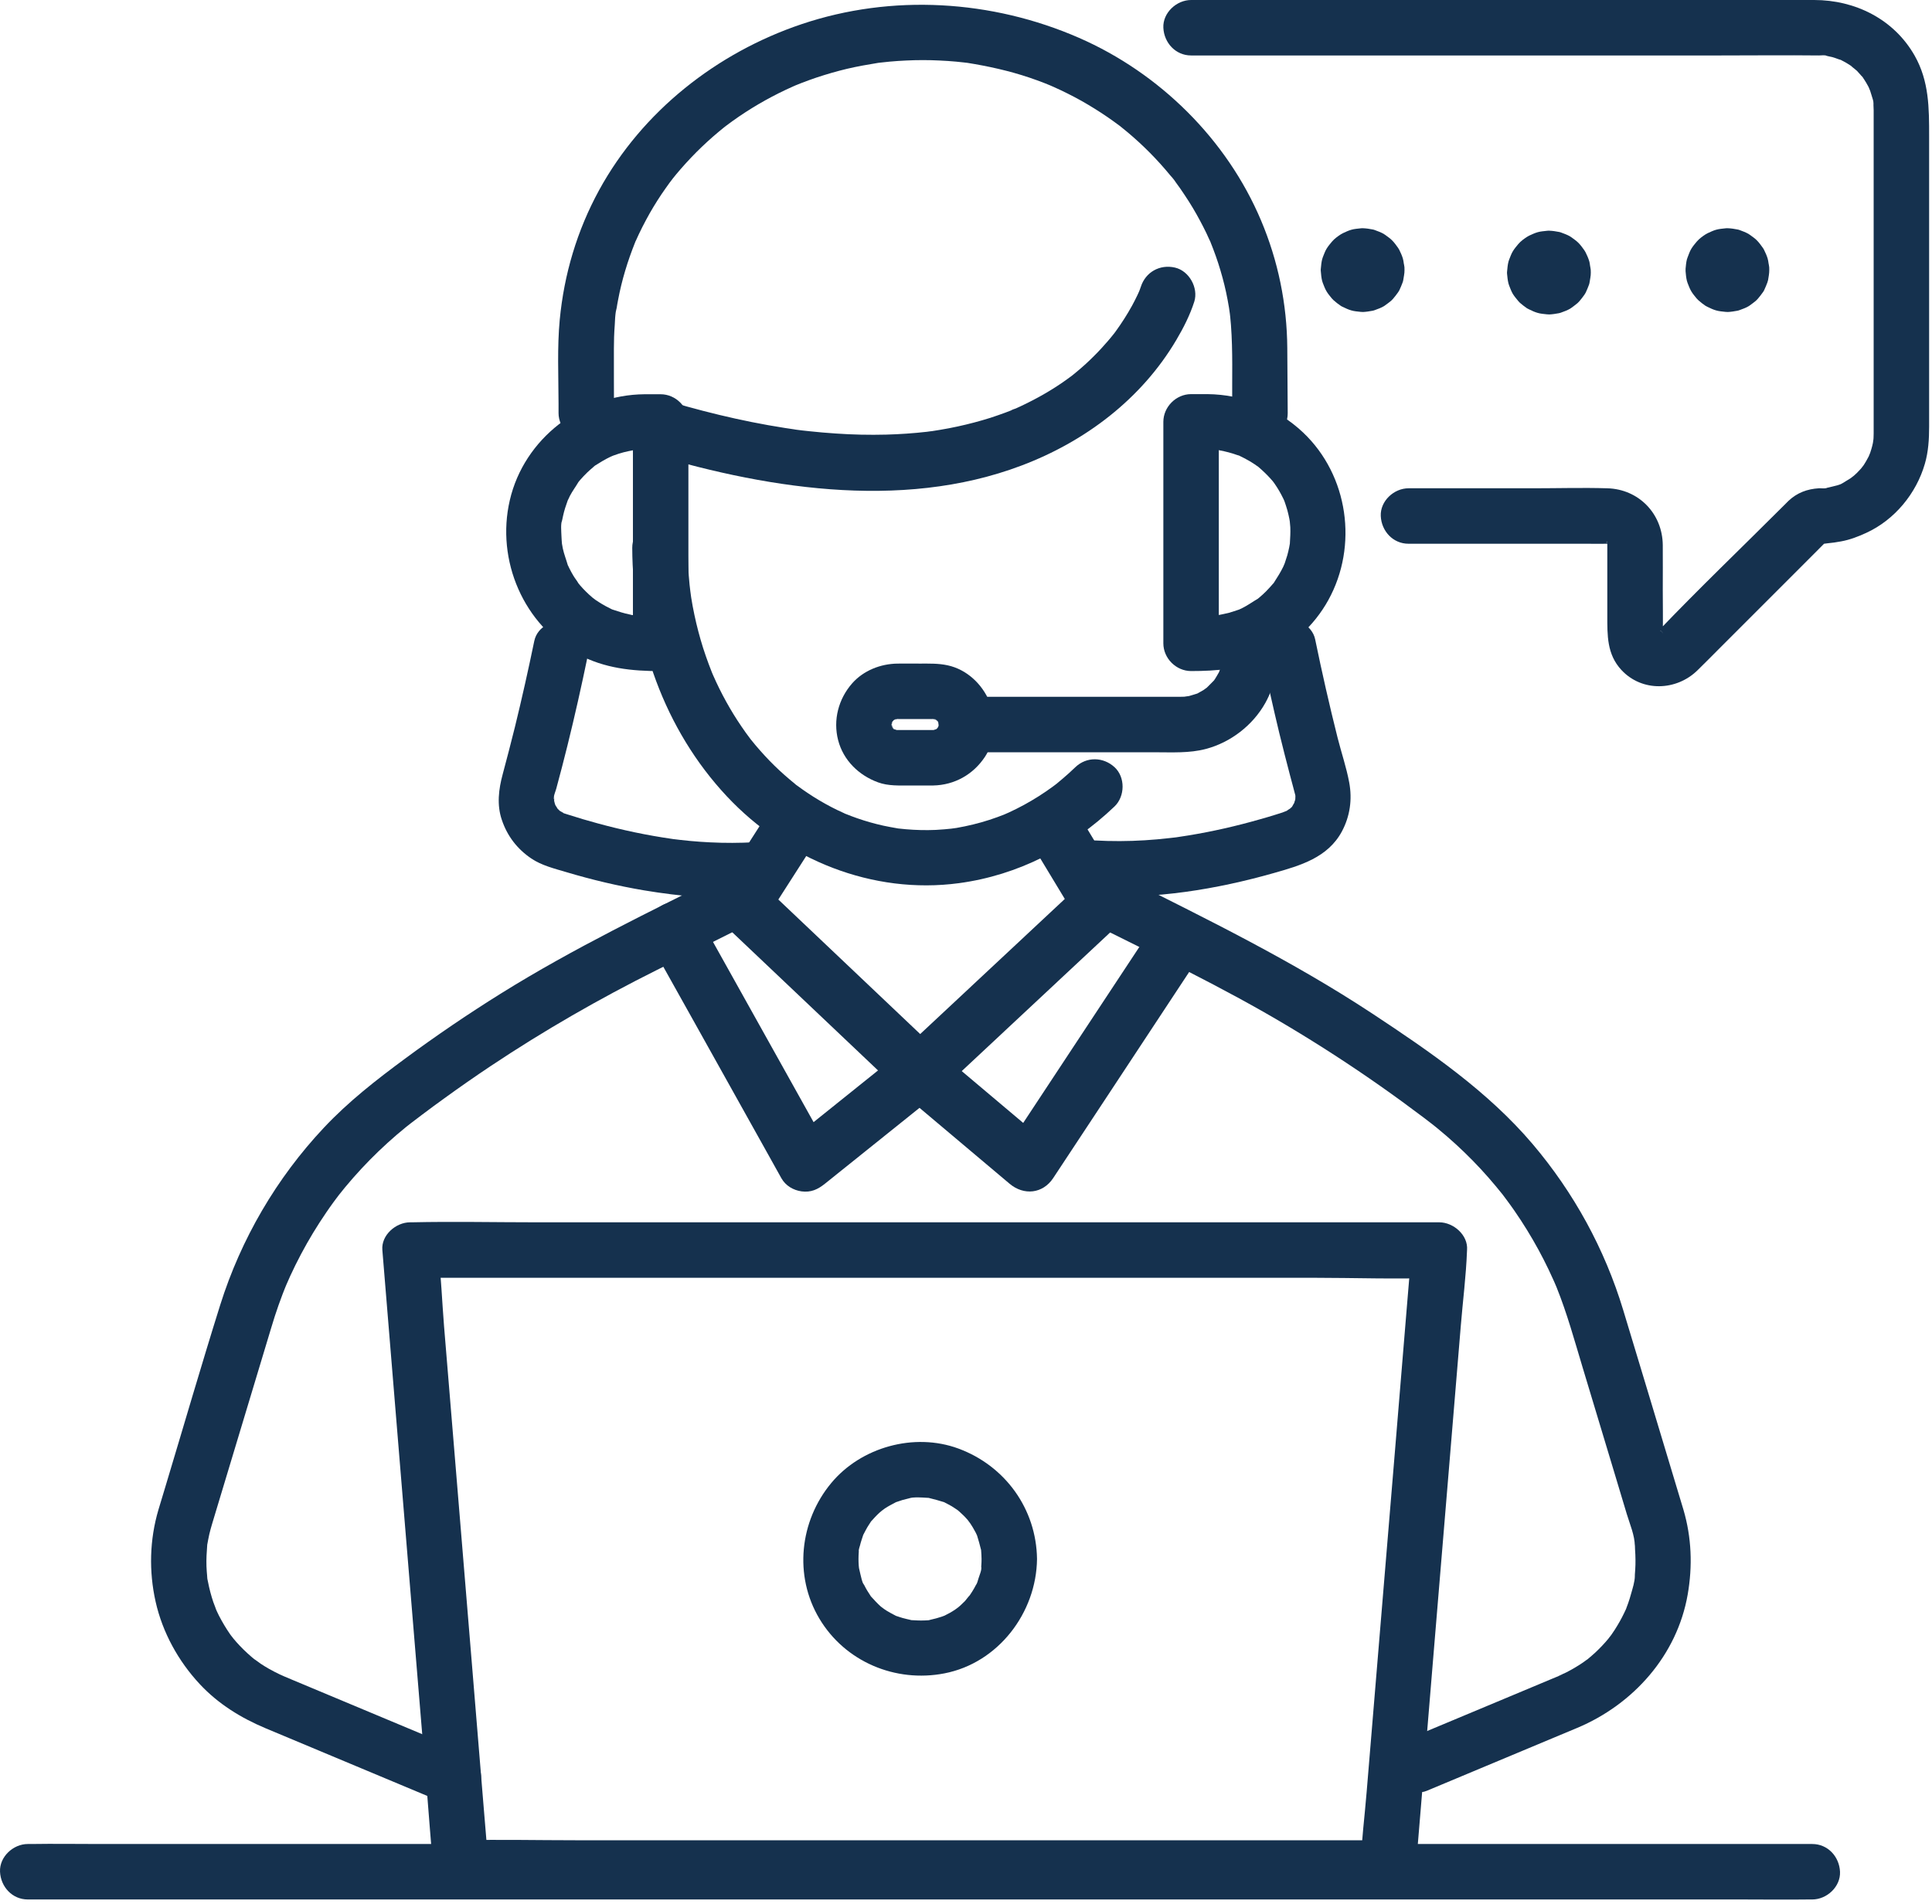 <?xml version="1.0" encoding="UTF-8"?>
<svg xmlns="http://www.w3.org/2000/svg" width="418" height="412" viewBox="0 0 418 412" fill="none">
  <path d="M166.485 194C166.485 189.227 161.445 186.827 157.445 188.827C140.859 197.12 124.125 205.147 108.352 214.987C101.272 219.4 94.352 224.107 87.632 229.067C81.419 233.653 75.365 238.373 70.072 244.013C59.819 254.92 52.139 268.08 47.645 282.36C43.539 295.44 39.725 308.613 35.765 321.746C35.272 323.4 34.765 325.04 34.272 326.693C32.365 333.16 32.192 340.013 33.672 346.587C35.165 353.227 38.592 359.44 43.218 364.4C47.218 368.693 52.112 371.707 57.472 373.96C70.085 379.253 82.712 384.52 95.325 389.8C95.725 389.973 96.125 390.133 96.525 390.307C99.419 391.52 103.245 389 103.899 386.107C104.699 382.6 102.819 380.027 99.712 378.733C87.579 373.653 75.445 368.573 63.325 363.507C62.499 363.16 61.672 362.813 60.859 362.467C60.712 362.413 60.579 362.36 60.445 362.293C60.272 362.227 60.059 362.147 60.912 362.493C62.179 363.013 60.712 362.4 60.538 362.307C59.752 361.933 58.978 361.533 58.218 361.107C57.618 360.76 57.019 360.4 56.432 360.013C56.112 359.8 54.245 358.387 55.392 359.32C54.152 358.32 52.965 357.253 51.859 356.08C51.392 355.586 50.939 355.08 50.512 354.56C50.325 354.347 49.445 353.12 50.325 354.36C50.152 354.107 49.965 353.867 49.792 353.627C48.899 352.333 48.085 350.973 47.365 349.573C47.072 348.973 46.779 348.36 46.512 347.733C47.152 349.227 46.258 346.96 46.152 346.653C45.672 345.227 45.285 343.76 45.005 342.293C44.925 341.867 44.779 341.373 44.779 340.946C44.779 341.12 44.925 342.32 44.832 341.187C44.765 340.427 44.699 339.68 44.672 338.92C44.618 337.373 44.712 335.853 44.832 334.307C44.965 332.747 44.565 335.6 44.872 334.053C44.938 333.747 44.979 333.44 45.045 333.133C45.192 332.347 45.365 331.586 45.579 330.813C45.672 330.44 45.792 330.08 45.899 329.707C46.099 329.027 46.312 328.347 46.512 327.667C50.565 314.24 54.605 300.8 58.659 287.373C58.925 286.507 59.179 285.64 59.459 284.787C59.979 283.187 60.538 281.6 61.139 280.027C61.459 279.2 61.779 278.387 62.125 277.573C61.685 278.6 62.059 277.746 62.152 277.546C62.365 277.066 62.579 276.573 62.792 276.093C64.259 272.907 65.912 269.787 67.725 266.787C68.645 265.28 69.592 263.8 70.579 262.36C71.072 261.627 71.579 260.92 72.099 260.2C72.312 259.92 72.512 259.64 72.725 259.36C72.925 259.08 73.712 258.08 73.059 258.893C77.405 253.347 82.379 248.293 87.859 243.853C88.205 243.573 88.565 243.307 88.912 243.027C89.845 242.267 87.192 244.333 88.805 243.107C89.618 242.48 90.432 241.867 91.245 241.253C92.872 240.027 94.512 238.813 96.165 237.627C99.459 235.24 102.805 232.907 106.205 230.64C117.685 222.987 129.658 216.107 142.018 209.933C148.552 206.653 155.099 203.387 161.645 200.107C162.272 199.8 162.885 199.493 163.512 199.187C160.499 197.453 157.485 195.733 154.485 194C154.485 197.147 157.245 200.147 160.485 200C163.725 199.853 166.485 197.36 166.485 194Z" fill="#15314E"></path>
  <path d="M244.019 194C241.005 195.734 238.005 197.454 234.992 199.187C249.752 206.56 264.699 213.667 278.872 222.161C285.605 226.187 292.179 230.454 298.605 234.961C301.779 237.187 304.899 239.467 307.992 241.8C308.725 242.36 309.459 242.907 310.179 243.48C308.285 241.96 310.685 243.894 311.045 244.187C312.419 245.307 313.752 246.467 315.059 247.667C317.525 249.934 319.872 252.321 322.072 254.841C323.112 256.027 324.125 257.254 325.112 258.48C325.832 259.387 325.285 258.707 325.139 258.52C325.459 258.934 325.779 259.36 326.085 259.787C326.605 260.494 327.125 261.2 327.619 261.92C329.525 264.667 331.272 267.507 332.872 270.441C333.619 271.827 334.352 273.24 335.032 274.667C335.405 275.454 335.779 276.254 336.139 277.067C336.285 277.387 336.419 277.707 336.565 278.027C336.059 276.867 336.672 278.294 336.779 278.547C339.045 284.174 340.659 290.067 342.405 295.867C344.725 303.56 347.045 311.254 349.365 318.947C350.232 321.827 351.099 324.707 351.965 327.6C352.619 329.774 353.712 332.28 353.699 334.52C353.712 333.174 353.712 334.681 353.752 335.241C353.805 336.001 353.845 336.774 353.845 337.534C353.859 338.227 353.832 338.92 353.792 339.6C353.779 339.987 353.752 340.36 353.712 340.734C353.685 341.134 353.712 342.494 353.712 340.947C353.712 342.227 353.219 343.707 352.872 344.934C352.699 345.574 352.499 346.227 352.272 346.867C352.152 347.214 352.019 347.574 351.885 347.92C351.379 349.347 352.432 346.774 351.805 348.147C351.245 349.374 350.632 350.574 349.925 351.734C349.539 352.374 349.139 353.014 348.699 353.627C348.525 353.867 348.339 354.107 348.179 354.361C349.005 353.134 348.165 354.347 347.992 354.561C347.125 355.614 346.179 356.6 345.192 357.534C344.632 358.054 344.045 358.547 343.459 359.041C343.232 359.227 342.552 359.64 343.592 358.947C343.205 359.2 342.832 359.494 342.459 359.747C341.285 360.547 340.072 361.254 338.819 361.894C338.312 362.147 335.805 363.227 338.085 362.28C338.045 362.307 337.992 362.32 337.952 362.347C337.245 362.64 336.552 362.934 335.845 363.227C332.725 364.534 329.619 365.827 326.512 367.134C319.939 369.88 313.379 372.627 306.805 375.374C306.379 375.547 305.952 375.734 305.525 375.907C302.645 377.121 300.245 379.934 301.339 383.294C302.232 386.067 305.619 388.774 308.712 387.48C319.565 382.947 330.419 378.414 341.259 373.867C353.379 368.774 362.832 358.201 365.139 345.041C366.219 338.881 365.992 332.667 364.219 326.654C363.739 325.014 363.232 323.387 362.739 321.747C358.885 308.974 355.059 296.187 351.179 283.427C347.179 270.227 340.512 258.067 331.592 247.547C321.912 236.134 309.245 227.454 296.832 219.267C279.592 207.907 261.165 198.88 242.739 189.667C242.179 189.387 241.605 189.107 241.045 188.827C237.059 186.827 232.019 189.227 232.019 194C232.019 197.147 234.779 200.147 238.019 200C241.272 199.854 244.019 197.36 244.019 194Z" fill="#15314E"></path>
  <path d="M165.565 176.841C162.205 182.081 158.845 187.32 155.499 192.547C154.099 194.734 154.565 198.054 156.432 199.827C167.619 210.427 178.805 221.041 189.992 231.641C191.592 233.174 193.205 234.694 194.805 236.227C197.218 238.507 200.872 238.481 203.299 236.227C214.659 225.601 226.032 214.987 237.405 204.361C239.018 202.854 240.645 201.334 242.258 199.827C244.178 198.041 244.538 194.76 243.205 192.547C240.032 187.32 236.872 182.081 233.712 176.841C232.085 174.161 228.259 172.921 225.499 174.694C222.805 176.427 221.618 180.027 223.352 182.894C226.512 188.134 229.672 193.374 232.845 198.6C233.152 196.187 233.459 193.76 233.779 191.334C222.405 201.96 211.045 212.574 199.672 223.2C198.058 224.707 196.432 226.227 194.805 227.734C197.645 227.734 200.472 227.734 203.299 227.734C192.112 217.134 180.925 206.521 169.738 195.907C168.138 194.387 166.525 192.867 164.912 191.334C165.232 193.76 165.538 196.187 165.858 198.6C169.205 193.374 172.565 188.134 175.925 182.894C177.618 180.254 176.565 176.161 173.779 174.694C170.805 173.121 167.379 174.014 165.565 176.841Z" fill="#15314E"></path>
  <path d="M140.779 204.294C143.979 210 147.165 215.72 150.365 221.44C155.419 230.507 160.472 239.56 165.539 248.627C166.712 250.72 167.872 252.827 169.045 254.92C169.965 256.56 171.619 257.533 173.432 257.787C175.459 258.053 176.925 257.373 178.472 256.133C185.699 250.333 192.939 244.533 200.165 238.733C201.205 237.893 202.259 237.067 203.299 236.227C200.472 236.227 197.645 236.227 194.805 236.227C201.699 242.027 208.579 247.827 215.472 253.64C216.459 254.467 217.445 255.293 218.432 256.133C221.485 258.707 225.592 258.333 227.859 254.92C231.392 249.56 234.925 244.2 238.472 238.84C244.112 230.28 249.765 221.72 255.405 213.16C256.725 211.174 258.032 209.187 259.339 207.2C261.072 204.573 259.952 200.453 257.192 199C254.179 197.413 250.832 198.347 248.979 201.147C245.445 206.507 241.912 211.867 238.365 217.227C232.725 225.787 227.072 234.347 221.419 242.907C220.112 244.893 218.805 246.88 217.499 248.867C220.632 248.453 223.779 248.053 226.912 247.64C220.032 241.84 213.139 236.04 206.259 230.227C205.272 229.4 204.285 228.573 203.299 227.733C200.605 225.467 197.525 225.56 194.805 227.733C187.579 233.533 180.352 239.333 173.125 245.133C172.072 245.973 171.032 246.813 169.992 247.64C173.125 248.053 176.272 248.453 179.405 248.867C176.219 243.147 173.032 237.427 169.832 231.707C164.779 222.64 159.712 213.587 154.659 204.52C153.485 202.427 152.312 200.334 151.152 198.227C149.619 195.494 145.619 194.347 142.939 196.08C140.165 197.867 139.152 201.347 140.779 204.294Z" fill="#15314E"></path>
  <path d="M105.739 404.187C105.365 399.747 105.005 395.307 104.632 390.867C103.765 380.214 102.885 369.56 102.005 358.894C100.952 346.067 99.885 333.227 98.832 320.4C97.912 309.254 96.992 298.107 96.072 286.96C95.632 281.574 95.459 276.067 94.739 270.707C94.725 270.64 94.725 270.56 94.725 270.48C92.725 272.48 90.725 274.48 88.725 276.48C96.112 276.48 103.512 276.48 110.912 276.48C128.659 276.48 146.419 276.48 164.179 276.48C185.645 276.48 207.112 276.48 228.592 276.48C247.045 276.48 265.512 276.48 283.965 276.48C292.965 276.48 302.045 276.827 311.032 276.48C311.152 276.48 311.285 276.48 311.405 276.48C309.405 274.48 307.405 272.48 305.405 270.48C305.045 274.92 304.672 279.36 304.299 283.8C303.419 294.454 302.539 305.107 301.659 315.76C300.592 328.6 299.525 341.427 298.459 354.267C297.539 365.414 296.618 376.56 295.685 387.707C295.245 393.107 294.552 398.547 294.339 403.96C294.339 404.027 294.325 404.107 294.325 404.187C296.325 402.187 298.325 400.187 300.325 398.187C293.619 398.187 286.925 398.187 280.218 398.187C264.258 398.187 248.299 398.187 232.325 398.187C213.032 398.187 193.752 398.187 174.459 398.187C157.779 398.187 141.112 398.187 124.432 398.187C116.325 398.187 108.192 398 100.085 398.187C99.965 398.187 99.859 398.187 99.739 398.187C96.592 398.187 93.592 400.947 93.739 404.187C93.885 407.427 96.365 410.187 99.739 410.187C106.432 410.187 113.139 410.187 119.832 410.187C135.805 410.187 151.765 410.187 167.725 410.187C187.019 410.187 206.312 410.187 225.592 410.187C242.272 410.187 258.938 410.187 275.618 410.187C283.725 410.187 291.859 410.374 299.965 410.187C300.085 410.174 300.205 410.187 300.325 410.187C303.765 410.187 306.059 407.427 306.325 404.187C306.685 399.747 307.059 395.307 307.432 390.867C308.312 380.214 309.192 369.56 310.072 358.894C311.139 346.067 312.205 333.227 313.272 320.4C314.192 309.254 315.112 298.107 316.045 286.96C316.485 281.56 317.192 276.12 317.392 270.707C317.392 270.627 317.405 270.56 317.405 270.48C317.672 267.24 314.445 264.48 311.405 264.48C304.019 264.48 296.618 264.48 289.218 264.48C271.458 264.48 253.712 264.48 235.952 264.48C214.485 264.48 193.005 264.48 171.539 264.48C153.085 264.48 134.619 264.48 116.165 264.48C107.152 264.48 98.112 264.28 89.099 264.48C88.965 264.48 88.845 264.48 88.725 264.48C85.672 264.48 82.445 267.24 82.725 270.48C83.085 274.92 83.445 279.36 83.819 283.8C84.698 294.454 85.579 305.107 86.445 315.76C87.512 328.6 88.565 341.427 89.618 354.267C90.538 365.414 91.459 376.56 92.379 387.707C92.819 393.12 93.205 398.547 93.712 403.96C93.725 404.027 93.725 404.107 93.739 404.187C93.992 407.307 96.312 410.334 99.739 410.187C102.765 410.054 106.005 407.534 105.739 404.187Z" fill="#15314E"></path>
  <path d="M212.365 337.334C212.365 337.8 212.352 338.267 212.312 338.734C212.299 338.88 212.285 339.04 212.272 339.187C212.205 339.88 212.219 339.8 212.312 338.96C212.459 339.654 211.885 340.92 211.685 341.587C211.565 341.96 211.445 342.52 211.232 342.84C212.059 341.627 211.285 342.68 211.112 343.027C210.645 343.947 210.085 344.787 209.512 345.64C210.379 344.347 209.045 346.147 208.779 346.427C208.165 347.067 207.512 347.64 206.845 348.2C208.045 347.214 206.885 348.12 206.645 348.28C206.272 348.534 205.899 348.76 205.525 348.974C205.139 349.187 204.738 349.374 204.352 349.587C203.738 349.854 203.819 349.827 204.565 349.507C204.285 349.614 204.019 349.72 203.739 349.814C202.952 350.08 202.152 350.294 201.352 350.467C200.978 350.547 199.952 350.854 201.365 350.507C200.939 350.614 200.432 350.6 199.992 350.627C199.059 350.667 198.125 350.614 197.192 350.56C195.672 350.467 198.445 350.88 196.979 350.507C196.392 350.36 195.805 350.254 195.232 350.08C194.805 349.96 194.378 349.8 193.952 349.667C192.552 349.214 195.059 350.28 193.765 349.587C193.112 349.24 192.459 348.92 191.832 348.52C191.459 348.294 191.112 348.027 190.752 347.787C192.005 348.627 190.845 347.854 190.592 347.64C189.832 346.96 189.152 346.214 188.459 345.454C187.499 344.374 189.112 346.52 188.339 345.28C188.112 344.907 187.859 344.56 187.632 344.174C187.405 343.8 187.192 343.414 187.005 343.027C186.819 342.667 186.045 341.68 186.872 342.84C186.499 342.307 186.352 341.36 186.179 340.734C186.059 340.294 185.992 339.84 185.872 339.4C185.765 338.734 185.765 338.814 185.885 339.654C185.845 339.347 185.819 339.04 185.792 338.734C185.725 337.8 185.725 336.867 185.792 335.934C185.805 335.774 185.819 335.627 185.832 335.467C185.912 334.787 185.899 334.867 185.792 335.707C185.725 335.374 185.992 334.707 186.072 334.374C186.245 333.64 186.499 332.947 186.725 332.24C187.165 330.827 186.112 333.334 186.805 332.04C187.085 331.52 187.339 331 187.632 330.494C187.859 330.107 188.112 329.76 188.339 329.387C189.112 328.147 187.499 330.294 188.459 329.2C189.045 328.56 189.619 327.907 190.272 327.32C190.592 327.027 190.925 326.747 191.272 326.467C190.072 327.454 191.219 326.547 191.472 326.374C192.205 325.894 192.979 325.494 193.765 325.08C195.059 324.387 192.552 325.44 193.952 325C194.378 324.867 194.805 324.707 195.232 324.574C195.659 324.454 196.099 324.347 196.539 324.24C196.832 324.174 198.312 323.774 196.739 324.16C197.605 323.947 198.645 324 199.525 324.027C199.992 324.04 200.445 324.08 200.912 324.107C202.299 324.187 199.912 323.854 201.125 324.16C202.152 324.414 203.152 324.68 204.152 325C205.552 325.44 203.058 324.387 204.352 325.08C204.872 325.36 205.392 325.614 205.899 325.907C206.272 326.134 206.632 326.4 207.005 326.627C207.539 327.014 207.485 326.96 206.845 326.467C207.072 326.654 207.299 326.84 207.512 327.027C208.165 327.6 208.792 328.214 209.365 328.88C209.579 329.12 210.352 330.28 209.512 329.027C209.832 329.507 210.179 329.987 210.472 330.494C210.699 330.867 210.912 331.254 211.112 331.64C211.245 331.907 211.365 332.174 211.485 332.44C211.178 331.68 211.152 331.614 211.392 332.24C211.712 333.24 211.979 334.24 212.232 335.254C212.605 336.72 212.192 333.947 212.272 335.467C212.312 336.094 212.365 336.707 212.365 337.334C212.405 340.467 215.099 343.48 218.365 343.334C221.579 343.187 224.405 340.694 224.365 337.334C224.232 326.494 217.459 317.147 207.339 313.427C197.805 309.92 186.312 313.107 179.845 320.894C173.005 329.12 171.725 340.934 177.272 350.227C182.845 359.574 193.739 364.134 204.325 362.08C215.965 359.827 224.232 348.974 224.365 337.334C224.405 334.2 221.579 331.187 218.365 331.334C215.085 331.48 212.405 333.974 212.365 337.334Z" fill="#15314E"></path>
  <path d="M6.005 411C9.472 411 12.938 411 16.405 411C25.752 411 35.099 411 44.445 411C58.299 411 72.165 411 86.018 411C102.925 411 119.832 411 136.738 411C155.192 411 173.659 411 192.112 411C210.859 411 229.619 411 248.365 411C265.739 411 283.098 411 300.472 411C315.205 411 329.925 411 344.659 411C355.245 411 365.845 411 376.432 411C381.432 411 386.445 411.067 391.445 411C391.672 411 391.885 411 392.099 411C395.245 411 398.245 408.24 398.099 405C397.952 401.747 395.472 399 392.099 399C388.632 399 385.165 399 381.712 399C372.352 399 363.005 399 353.659 399C339.805 399 325.952 399 312.085 399C295.178 399 278.272 399 261.365 399C242.912 399 224.458 399 206.005 399C187.245 399 168.498 399 149.738 399C132.365 399 115.005 399 97.632 399C82.912 399 68.179 399 53.445 399C42.859 399 32.272 399 21.685 399C16.672 399 11.672 398.92 6.659 399C6.445 399 6.218 399 6.005 399C2.872 399 -0.142 401.76 0.005 405C0.152 408.253 2.645 411 6.005 411Z" fill="#15314E"></path>
  <path d="M136.792 118.547C136.845 138.214 143.725 157.867 157.272 172.32C170.085 185.987 188.739 193.614 207.485 191.094C220.272 189.374 231.845 183.374 241.139 174.494C243.419 172.32 243.499 168.16 241.139 166C238.699 163.76 235.085 163.68 232.659 166C231.752 166.867 230.832 167.72 229.872 168.52C229.472 168.867 229.059 169.214 228.645 169.547C227.752 170.28 228.405 169.734 228.605 169.587C228.325 169.8 228.032 170.014 227.752 170.227C225.765 171.68 223.685 173 221.525 174.174C220.445 174.76 219.352 175.307 218.245 175.814C217.885 175.987 216.792 176.427 217.752 176.054C217.112 176.307 216.459 176.56 215.805 176.8C213.512 177.64 211.139 178.307 208.752 178.8C208.139 178.934 207.539 179.04 206.939 179.147C206.539 179.214 204.965 179.4 206.165 179.267C204.925 179.4 203.685 179.507 202.432 179.574C200.285 179.667 198.125 179.614 195.992 179.427C195.499 179.387 195.005 179.334 194.512 179.28C192.952 179.107 195.312 179.427 194.205 179.24C193.179 179.054 192.139 178.88 191.112 178.654C189.192 178.227 187.312 177.694 185.472 177.054C184.605 176.76 183.765 176.427 182.925 176.094C182.459 175.92 182.165 176.054 183.205 176.214C183.032 176.187 182.792 176.04 182.632 175.96C182.125 175.734 181.619 175.494 181.112 175.254C179.352 174.4 177.645 173.44 175.992 172.4C175.219 171.907 174.459 171.4 173.712 170.88C173.312 170.587 172.912 170.294 172.512 170.014C172.352 169.894 172.139 169.774 172.005 169.627C172.979 170.614 172.339 169.88 172.045 169.654C170.499 168.387 168.992 167.08 167.565 165.68C166.125 164.267 164.752 162.774 163.445 161.227C163.112 160.84 162.805 160.44 162.472 160.04C161.752 159.16 163.019 160.787 162.339 159.867C161.672 158.987 161.019 158.094 160.405 157.174C158.032 153.694 155.992 149.987 154.299 146.134C154.219 145.947 153.832 145.027 154.139 145.787C154.445 146.534 154.059 145.574 154.005 145.44C153.779 144.867 153.552 144.294 153.339 143.707C152.899 142.547 152.499 141.36 152.112 140.174C151.379 137.84 150.752 135.467 150.245 133.067C149.979 131.814 149.739 130.547 149.539 129.267C149.472 128.814 149.259 127.107 149.419 128.454C149.339 127.8 149.259 127.16 149.192 126.507C148.925 123.854 148.792 121.2 148.792 118.547C148.779 115.4 146.032 112.4 142.792 112.547C139.552 112.694 136.779 115.174 136.792 118.547Z" fill="#15314E"></path>
  <path d="M246.818 62.08C246.658 62.587 246.445 63.067 246.258 63.547C245.992 64.254 247.139 61.587 246.499 62.96C246.352 63.28 246.218 63.587 246.072 63.894C245.712 64.64 245.338 65.387 244.938 66.12C243.872 68.054 242.685 69.907 241.392 71.694C241.205 71.947 241.005 72.2 240.818 72.467C240.125 73.4 241.952 71.027 241.045 72.16C240.605 72.707 240.178 73.24 239.725 73.76C238.752 74.894 237.738 76 236.685 77.04C235.538 78.2 234.338 79.294 233.085 80.334C232.752 80.614 232.432 80.88 232.085 81.16C231.925 81.294 231.752 81.427 231.579 81.56C230.832 82.174 232.885 80.574 232.099 81.16C231.365 81.694 230.645 82.24 229.899 82.747C226.605 85.013 223.099 86.907 219.445 88.534C218.992 88.734 218.072 88.947 219.872 88.347C219.618 88.44 219.365 88.56 219.112 88.667C218.592 88.867 218.072 89.067 217.552 89.267C216.472 89.667 215.392 90.04 214.299 90.4C211.965 91.134 209.592 91.76 207.192 92.28C205.925 92.56 204.632 92.8 203.352 93.013C202.792 93.107 202.245 93.2 201.685 93.28C201.272 93.334 200.018 93.454 201.925 93.254C201.458 93.294 201.005 93.374 200.538 93.427C197.618 93.76 194.685 93.96 191.752 94.04C188.098 94.134 184.445 94.054 180.805 93.8C178.912 93.68 177.005 93.507 175.112 93.307C174.059 93.187 172.992 93.094 171.938 92.934C173.538 93.187 171.965 92.933 171.685 92.88C171.058 92.8 170.432 92.707 169.805 92.6C160.272 91.12 150.899 88.774 141.699 85.934C141.165 89.854 140.632 93.787 140.112 97.72C140.325 97.72 140.538 97.72 140.752 97.72C143.898 97.72 146.898 94.96 146.752 91.72C146.605 88.467 144.112 85.72 140.752 85.72C140.538 85.72 140.325 85.72 140.112 85.72C136.965 85.72 133.965 88.48 134.112 91.72C134.245 94.96 136.739 97.72 140.112 97.72C140.325 97.72 140.538 97.72 140.752 97.72C143.898 97.72 146.898 94.96 146.752 91.72C146.605 88.467 144.112 85.72 140.752 85.72C140.538 85.72 140.325 85.72 140.112 85.72C137.112 85.72 134.605 88 134.218 90.92C133.818 93.907 135.632 96.614 138.512 97.507C164.525 105.547 194.738 110.68 221.005 100.734C234.778 95.534 246.965 86.334 254.512 73.547C256.045 70.96 257.472 68.147 258.392 65.267C259.325 62.28 257.272 58.587 254.192 57.894C250.925 57.147 247.832 58.88 246.818 62.08Z" fill="#15314E"></path>
  <path d="M132.845 89.387C132.832 84.747 132.805 80.094 132.819 75.454C132.819 73.747 132.872 72.04 133.005 70.334C133.085 69.347 133.045 68.187 133.312 67.24C132.885 68.814 133.352 67.04 133.419 66.64C133.512 66.067 133.605 65.48 133.725 64.907C134.525 60.614 135.805 56.454 137.432 52.387C137.565 52.04 137.645 51.414 137.325 52.627C137.379 52.44 137.499 52.227 137.592 52.04C137.805 51.574 138.005 51.12 138.219 50.667C138.712 49.627 139.232 48.6 139.779 47.587C140.792 45.68 141.912 43.84 143.112 42.04C143.672 41.214 144.259 40.387 144.845 39.574C145.019 39.347 145.912 38.187 145.419 38.8C144.899 39.454 145.499 38.72 145.619 38.56C145.845 38.28 146.072 38 146.299 37.72C147.685 36.054 149.152 34.454 150.672 32.92C152.219 31.374 153.832 29.894 155.499 28.507C155.885 28.174 156.285 27.854 156.685 27.534C156.859 27.4 157.032 27.267 157.205 27.134C156.152 27.974 156.792 27.44 157.032 27.267C157.979 26.56 158.912 25.867 159.885 25.213C163.565 22.707 167.472 20.534 171.525 18.734C171.739 18.64 171.939 18.547 172.152 18.454C172.925 18.107 171.165 18.854 171.965 18.534C172.445 18.347 172.939 18.147 173.432 17.947C174.485 17.534 175.552 17.16 176.632 16.787C178.805 16.067 181.005 15.427 183.232 14.894C185.499 14.36 187.792 13.96 190.085 13.587C190.965 13.44 189.005 13.707 189.899 13.614C190.125 13.587 190.365 13.56 190.592 13.534C191.219 13.454 191.845 13.387 192.485 13.334C193.672 13.227 194.859 13.147 196.045 13.094C198.459 12.974 200.872 12.974 203.272 13.094C204.472 13.147 205.659 13.227 206.845 13.334C207.392 13.387 207.939 13.44 208.499 13.507C208.725 13.534 208.965 13.56 209.192 13.587C210.725 13.76 208.352 13.44 209.232 13.587C213.805 14.32 218.299 15.307 222.699 16.787C223.779 17.16 224.845 17.534 225.899 17.947C226.325 18.107 226.739 18.28 227.152 18.454C228.179 18.867 227.139 18.44 226.965 18.374C227.312 18.52 227.659 18.667 228.005 18.827C230.032 19.734 232.032 20.734 233.992 21.827C235.912 22.92 237.792 24.08 239.619 25.334C240.472 25.92 241.299 26.52 242.125 27.134C243.339 28.027 241.632 26.72 242.472 27.4C242.979 27.814 243.485 28.227 243.992 28.64C247.325 31.44 250.392 34.534 253.152 37.894C253.472 38.267 253.845 38.654 254.112 39.067C253.485 38.067 254.019 38.947 254.352 39.4C255.032 40.32 255.699 41.267 256.325 42.227C257.525 44.014 258.632 45.867 259.645 47.774C260.125 48.667 260.579 49.56 261.019 50.467C261.232 50.92 261.445 51.374 261.645 51.84C261.765 52.08 261.939 52.374 261.992 52.627C261.899 52.267 261.619 51.68 261.899 52.387C262.712 54.4 263.445 56.44 264.059 58.534C264.685 60.627 265.205 62.747 265.605 64.907C265.712 65.48 265.819 66.067 265.912 66.64C265.952 66.88 266.165 68.507 266.059 67.6C265.965 66.747 266.125 68.267 266.165 68.56C266.219 69.147 266.272 69.747 266.325 70.334C266.752 76 266.552 81.747 266.592 87.427C266.605 88.08 266.605 88.734 266.605 89.387C266.632 92.52 269.352 95.534 272.605 95.387C275.845 95.24 278.632 92.747 278.605 89.387C278.579 84.694 278.539 80.014 278.512 75.32C278.445 65.787 276.539 56.467 272.832 47.694C265.419 30.134 250.872 15.8 233.445 8.187C214.605 -0.04 192.992 -1.36 173.432 5.227C155.099 11.4 138.965 24.067 129.619 41.147C124.859 49.853 122.032 59.36 121.099 69.227C120.539 75.214 120.832 81.307 120.845 87.307C120.845 88 120.845 88.694 120.845 89.387C120.845 92.52 123.605 95.534 126.845 95.387C130.085 95.24 132.845 92.747 132.845 89.387Z" fill="#15314E"></path>
  <path d="M115.592 138.707C114.312 144.907 112.925 151.094 111.419 157.254C110.565 160.68 109.686 164.094 108.766 167.507C107.886 170.76 107.459 174.147 108.579 177.414C109.752 180.907 111.912 183.707 114.952 185.76C117.179 187.267 119.979 187.947 122.525 188.707C128.019 190.347 133.619 191.68 139.272 192.64C147.192 193.96 155.206 194.68 163.232 194.24C166.352 194.067 169.379 191.6 169.232 188.24C169.086 185.134 166.579 182.04 163.232 182.24C160.046 182.414 156.859 182.427 153.672 182.267C152.219 182.2 150.752 182.094 149.299 181.96C148.579 181.894 147.859 181.814 147.152 181.734C146.739 181.68 146.339 181.627 145.925 181.587C144.819 181.467 147.325 181.8 145.419 181.52C140.005 180.747 134.646 179.614 129.366 178.174C127.179 177.587 124.992 176.934 122.832 176.24C122.366 176.094 121.899 175.947 121.432 175.774C122.539 176.2 121.445 175.64 121.019 175.4C120.312 175.014 121.659 176.107 121.152 175.494C121.019 175.334 120.819 175.174 120.672 175.014C119.925 174.307 120.619 174.987 120.752 175.187C120.552 174.88 120.392 174.52 120.166 174.227C119.792 173.734 120.259 174.547 120.299 174.654C120.206 174.36 120.099 174.08 120.019 173.8C119.979 173.694 119.805 172.92 119.805 172.92C119.899 172.92 119.845 174.094 119.885 173.387C119.912 173.094 119.912 172.747 119.885 172.467C119.805 171.694 119.859 172.974 119.792 172.894C119.605 172.707 120.272 170.947 120.339 170.694C121.179 167.587 121.992 164.48 122.766 161.347C124.366 154.894 125.819 148.4 127.166 141.894C127.792 138.827 126.272 135.267 122.979 134.507C119.979 133.827 116.272 135.414 115.592 138.707Z" fill="#15314E"></path>
  <path d="M272.965 141.507C274.139 147.214 275.405 152.894 276.765 158.547C277.525 161.627 278.299 164.72 279.112 167.787C279.485 169.214 279.885 170.627 280.245 172.054C280.299 172.254 280.299 172.92 280.285 172.187C280.285 171.334 280.259 172.334 280.259 172.547C280.259 172.587 280.219 173.227 280.219 173.227C280.112 173.2 280.472 172.054 280.165 173.2C280.099 173.48 279.992 173.76 279.899 174.054C279.725 174.694 280.032 173.694 280.072 173.654C279.925 173.84 279.739 174.2 279.619 174.427C279.445 174.787 278.952 175.094 279.765 174.307C279.592 174.467 278.472 175.6 279.059 175.08C279.779 174.44 277.592 175.96 278.405 175.507C279.072 175.134 277.725 175.72 277.485 175.8C277.019 175.947 276.565 176.094 276.099 176.24C274.952 176.6 273.792 176.947 272.632 177.267C267.525 178.734 262.325 179.92 257.085 180.774C256.192 180.92 255.299 181.054 254.405 181.187C253.699 181.28 254.379 181.187 254.499 181.174C253.992 181.227 253.485 181.294 252.979 181.347C251.232 181.547 249.472 181.707 247.712 181.814C244.112 182.04 240.499 182.054 236.899 181.854C233.765 181.68 230.765 184.734 230.899 187.854C231.045 191.254 233.539 193.667 236.899 193.854C249.899 194.587 263.112 192.454 275.592 188.907C281.339 187.28 287.272 185.574 290.325 179.907C292.085 176.614 292.592 172.987 291.912 169.32C291.312 166.067 290.205 162.84 289.392 159.614C287.619 152.56 286.005 145.454 284.539 138.32C283.899 135.24 280.099 133.174 277.152 134.134C273.899 135.187 272.285 138.214 272.965 141.507Z" fill="#15314E"></path>
  <path d="M139.418 97.307C140.592 97.307 141.765 97.307 142.939 97.307C140.939 95.307 138.939 93.307 136.939 91.307C136.939 105.294 136.939 119.293 136.939 133.28C136.939 135.267 136.939 137.24 136.939 139.213C138.939 137.213 140.939 135.213 142.939 133.213C141.619 133.213 140.285 133.24 138.952 133.213C138.338 133.2 137.725 133.147 137.112 133.107C135.952 133.027 137.205 133.16 137.352 133.16C137.005 133.174 136.579 133.027 136.245 132.96C134.992 132.707 133.805 132.32 132.605 131.92C131.565 131.56 132.672 131.987 132.818 132.027C132.578 131.96 132.258 131.773 132.018 131.653C131.432 131.373 130.859 131.067 130.299 130.733C129.792 130.44 129.312 130.107 128.832 129.8C128.659 129.68 127.872 129.16 128.565 129.627C129.299 130.12 128.298 129.4 128.152 129.28C127.218 128.48 126.339 127.614 125.539 126.694C125.352 126.467 125.179 126.24 124.992 126.027C124.445 125.414 125.552 126.92 125.139 126.2C124.819 125.64 124.392 125.134 124.059 124.574C123.725 124.014 123.405 123.44 123.125 122.853C122.992 122.587 122.885 122.32 122.739 122.067C122.352 121.333 123.072 123.08 122.845 122.28C122.499 121.067 122.032 119.907 121.765 118.653C121.685 118.293 121.632 117.92 121.565 117.547C121.379 116.707 121.645 118.667 121.592 117.8C121.552 117.187 121.485 116.574 121.472 115.96C121.445 114.92 121.272 113.48 121.618 112.494C121.165 113.774 121.552 112.987 121.632 112.52C121.685 112.227 121.752 111.934 121.818 111.64C121.938 111.067 122.099 110.48 122.272 109.92C122.432 109.36 122.685 108.8 122.845 108.24C123.072 107.454 122.339 109.173 122.739 108.467C122.965 108.08 123.112 107.667 123.312 107.28C123.859 106.24 124.552 105.32 125.139 104.32C125.552 103.6 124.445 105.107 124.992 104.494C125.179 104.28 125.352 104.054 125.539 103.827C126.019 103.28 126.512 102.76 127.032 102.253C127.499 101.8 127.992 101.387 128.485 100.96C129.338 100.24 128.365 101 128.299 101.107C128.459 100.867 129.125 100.52 129.365 100.36C129.979 99.96 130.605 99.6 131.245 99.254C131.499 99.12 131.765 98.987 132.018 98.867C132.192 98.773 133.352 98.307 132.512 98.627C131.712 98.934 132.618 98.6 132.818 98.533C133.165 98.413 133.512 98.28 133.859 98.174C134.579 97.947 135.298 97.76 136.018 97.613C136.312 97.547 136.605 97.493 136.912 97.44C138.392 97.147 135.592 97.507 137.112 97.413C137.885 97.36 138.645 97.307 139.418 97.307C142.552 97.267 145.565 94.56 145.418 91.307C145.272 88.08 142.778 85.267 139.418 85.307C125.845 85.427 113.392 94.853 110.299 108.24C107.272 121.24 113.272 135.307 125.192 141.627C130.832 144.614 136.685 145.213 142.939 145.213C146.192 145.213 148.939 142.467 148.939 139.213C148.939 125.227 148.939 111.227 148.939 97.24C148.939 95.254 148.939 93.28 148.939 91.307C148.939 88.053 146.192 85.307 142.939 85.307C141.765 85.307 140.592 85.307 139.418 85.307C136.285 85.307 133.272 88.067 133.418 91.307C133.565 94.547 136.058 97.307 139.418 97.307Z" fill="#15314E"></path>
  <path d="M261.232 85.28C260.058 85.28 258.872 85.28 257.698 85.28C254.458 85.28 251.698 88.04 251.698 91.28C251.698 105.28 251.698 119.28 251.698 133.267C251.698 135.254 251.698 137.227 251.698 139.2C251.698 142.44 254.458 145.2 257.698 145.2C263.205 145.2 268.365 144.76 273.485 142.547C279.298 140.013 284.312 135.414 287.378 129.867C293.885 118.12 291.738 102.88 281.952 93.6C276.338 88.293 268.938 85.36 261.232 85.28C258.085 85.254 255.085 88.067 255.232 91.28C255.378 94.56 257.858 97.254 261.232 97.28C261.845 97.293 262.458 97.307 263.085 97.36C263.298 97.374 263.752 97.36 263.992 97.44C262.725 97 263.512 97.374 263.965 97.467C265.205 97.694 266.432 98.014 267.618 98.44C267.805 98.494 268.272 98.614 268.445 98.747C267.618 98.107 267.805 98.454 268.232 98.654C268.818 98.947 269.405 99.227 269.978 99.56C270.485 99.84 270.978 100.147 271.458 100.467C271.698 100.627 271.925 100.814 272.178 100.96C272.792 101.32 271.325 100.227 272.165 100.947C273.098 101.747 273.992 102.574 274.818 103.494C275.018 103.707 275.205 103.92 275.392 104.147C275.525 104.307 276.058 105.067 275.592 104.387C275.125 103.694 275.645 104.48 275.765 104.654C275.965 104.96 276.165 105.254 276.365 105.56C276.672 106.054 276.965 106.56 277.232 107.067C277.405 107.387 277.552 107.72 277.725 108.04C277.818 108.24 278.165 109.12 277.858 108.334C277.552 107.547 277.898 108.44 277.965 108.64C278.058 108.92 278.152 109.2 278.245 109.48C278.458 110.107 278.632 110.76 278.778 111.413C278.845 111.693 278.912 112 278.965 112.28C278.992 112.373 279.205 113.84 279.072 112.827C278.965 111.96 279.152 113.853 279.165 114.08C279.218 115.253 279.138 116.387 279.072 117.547C278.992 119.04 279.272 116.627 279.085 117.534C279.032 117.827 278.992 118.134 278.925 118.427C278.805 119.014 278.672 119.587 278.512 120.16C278.338 120.734 278.152 121.294 277.965 121.854C277.898 122.04 277.552 122.947 277.858 122.16C278.192 121.307 277.712 122.467 277.632 122.64C277.085 123.76 276.445 124.8 275.765 125.84C274.952 127.067 276.352 125.227 275.392 126.347C274.912 126.893 274.445 127.427 273.925 127.947C273.525 128.347 273.098 128.747 272.658 129.12C272.445 129.307 272.205 129.48 271.992 129.68C271.378 130.227 272.885 129.12 272.178 129.534C271.032 130.187 270.005 130.96 268.818 131.547C268.565 131.68 268.285 131.787 268.032 131.92C267.392 132.267 269.112 131.547 268.045 131.907C267.338 132.134 266.645 132.387 265.925 132.587C265.205 132.774 264.472 132.907 263.738 133.067C263.325 133.147 262.858 133.44 263.992 133.04C263.658 133.16 263.192 133.12 262.845 133.147C261.138 133.267 259.418 133.2 257.698 133.2C259.698 135.2 261.698 137.2 263.698 139.2C263.698 125.214 263.698 111.213 263.698 97.213C263.698 95.24 263.698 93.267 263.698 91.28C261.698 93.28 259.698 95.28 257.698 97.28C258.872 97.28 260.058 97.28 261.232 97.28C264.365 97.28 267.378 94.52 267.232 91.28C267.085 88.04 264.592 85.28 261.232 85.28Z" fill="#15314E"></path>
  <path d="M264.499 139.2C264.499 140.2 264.525 141.2 264.485 142.2C264.472 142.427 264.445 142.667 264.445 142.894C264.459 143.6 264.445 142.454 264.525 142.44C264.499 142.44 264.245 143.827 264.205 143.987C264.098 144.414 263.925 144.84 263.805 145.267C263.632 145.934 263.992 144.867 263.992 144.854C263.952 145.107 263.725 145.427 263.618 145.654C263.378 146.107 263.099 146.534 262.832 146.974C262.712 147.16 262.579 147.334 262.459 147.507C262.499 147.454 263.192 146.72 262.725 147.16C262.045 147.814 261.432 148.52 260.712 149.147C261.605 148.373 260.792 149.053 260.325 149.347C259.952 149.573 259.565 149.787 259.179 149.987C259.019 150.08 258.765 150.24 258.579 150.28C258.592 150.267 259.659 149.907 258.992 150.08C258.405 150.24 257.858 150.454 257.272 150.6C257.018 150.654 255.699 150.787 256.499 150.76C257.352 150.72 255.912 150.76 255.685 150.76C255.565 150.774 255.445 150.774 255.312 150.774C254.979 150.774 254.645 150.774 254.312 150.774C252.819 150.774 251.312 150.774 249.818 150.774C239.245 150.774 228.672 150.774 218.099 150.774C215.099 150.774 212.099 150.774 209.099 150.774C205.965 150.774 202.952 153.534 203.099 156.774C203.245 160.027 205.739 162.774 209.099 162.774C217.325 162.774 225.552 162.774 233.779 162.774C239.152 162.774 244.539 162.774 249.925 162.774C253.579 162.774 257.339 163 260.899 162.054C266.259 160.64 271.059 156.934 273.765 152.094C276.032 148.04 276.499 143.747 276.499 139.2C276.499 136.067 273.739 133.054 270.499 133.2C267.245 133.347 264.499 135.84 264.499 139.2Z" fill="#15314E"></path>
  <path d="M201.912 157.96C199.432 157.96 196.938 157.96 194.458 157.96C194.338 157.96 194.219 157.96 194.099 157.96C194.072 157.96 193.498 157.947 193.472 157.933C193.418 157.893 195.125 158.293 194.165 158.013C193.912 157.933 193.552 157.787 193.299 157.76C193.592 157.893 193.885 158.027 194.179 158.147C194.005 158.067 193.832 157.987 193.658 157.893C193.485 157.8 193.019 157.6 192.912 157.427C193.165 157.613 193.418 157.813 193.672 158C193.525 157.88 193.379 157.747 193.245 157.613C192.752 157.107 192.845 156.693 193.432 157.933C193.312 157.68 193.099 157.453 192.965 157.2C192.539 156.44 193.032 156.493 193.085 157.56C193.085 157.4 192.952 157.133 192.912 156.987C192.899 156.893 192.872 156.8 192.845 156.693C192.725 156.067 192.752 156.307 192.925 157.387C192.912 157.507 192.899 156.653 192.899 156.773C192.899 156 193.285 155.84 192.792 157.133C192.885 156.88 192.938 156.533 192.992 156.267C193.232 155.173 192.272 157.56 192.832 156.6C192.979 156.347 193.125 156.093 193.272 155.84C193.792 154.92 192.392 156.68 192.952 156.253C193.125 156.107 193.298 155.893 193.458 155.733C194.205 154.933 192.205 156.493 193.152 155.947C193.405 155.8 193.659 155.653 193.912 155.507C194.859 154.973 192.712 155.907 193.445 155.733C193.765 155.653 194.152 155.587 194.458 155.467C193.152 155.96 193.325 155.6 194.085 155.587C194.112 155.587 194.139 155.587 194.165 155.587C194.299 155.573 194.432 155.587 194.565 155.587C195.245 155.587 195.912 155.587 196.592 155.587C198.125 155.587 199.645 155.587 201.179 155.587C201.525 155.587 201.885 155.587 202.232 155.587C203.392 155.573 200.739 155.213 201.845 155.533C202.085 155.6 202.445 155.76 202.699 155.773C201.685 155.707 201.552 155.213 202.085 155.507C202.405 155.693 202.752 155.96 203.085 156.12C201.845 155.533 202.258 155.427 202.752 155.933C202.885 156.067 203.018 156.213 203.152 156.36C202.552 155.547 202.392 155.333 202.645 155.72C202.752 155.933 202.925 156.133 203.032 156.333C203.765 157.667 202.792 155.307 203.005 156.267C203.058 156.533 203.112 156.88 203.205 157.133C202.752 155.92 203.099 155.987 203.099 156.773C203.099 156.653 203.098 157.507 203.072 157.387C203.245 156.307 203.272 156.067 203.152 156.693C203.112 156.893 203.058 157.08 203.005 157.28C202.765 158.373 203.725 155.973 203.165 156.933C203.032 157.2 202.872 157.44 202.738 157.693C202.192 158.653 203.752 156.653 202.952 157.4C202.818 157.547 202.685 157.68 202.538 157.813C202.085 158.213 202.258 158.08 203.085 157.427C202.925 157.493 202.752 157.653 202.592 157.747C202.432 157.84 202.258 157.947 202.085 158.027C201.525 158.293 201.739 158.2 202.699 157.76C202.445 157.787 202.085 157.933 201.845 158.013C200.872 158.28 203.512 157.92 201.912 157.96C198.779 158.027 195.765 160.667 195.912 163.96C196.059 167.147 198.552 170.027 201.912 169.96C206.525 169.867 210.565 167.587 213.099 163.76C215.392 160.28 215.672 155.587 214.072 151.8C212.472 147.987 209.152 144.853 205.032 143.96C203.019 143.52 201.032 143.587 198.992 143.587C197.392 143.587 195.792 143.56 194.192 143.587C190.525 143.627 186.819 145.08 184.365 147.867C181.405 151.24 180.205 155.8 181.338 160.173C182.472 164.533 185.832 167.773 189.965 169.28C192.179 170.093 194.592 169.96 196.912 169.96C198.579 169.96 200.245 169.96 201.912 169.96C205.059 169.96 208.059 167.2 207.912 163.96C207.765 160.707 205.272 157.96 201.912 157.96Z" fill="#15314E"></path>
  <path d="M257.699 12C264.779 12 271.845 12 278.925 12C294.485 12 310.045 12 325.605 12C341.165 12 356.725 12 372.285 12C379.365 12 386.445 11.92 393.512 12C394.032 12 394.885 11.867 395.365 12.093C394.312 11.587 394.778 12 395.352 12.12C395.712 12.187 396.085 12.267 396.445 12.36C397.098 12.533 397.712 12.827 398.352 12.987C399.178 13.187 397.125 12.32 398.338 13C398.725 13.213 399.125 13.4 399.498 13.627C400.005 13.92 400.472 14.253 400.965 14.573C399.658 13.693 401.432 15.013 401.752 15.32C402.205 15.773 402.605 16.32 403.072 16.76C403.685 17.347 402.338 15.6 403.045 16.773C403.272 17.147 403.538 17.493 403.752 17.88C403.898 18.133 404.045 18.387 404.178 18.64C404.218 18.707 404.872 20 404.445 19.12C404.018 18.267 404.592 19.56 404.618 19.64C404.725 19.933 404.805 20.213 404.885 20.493C405.085 21.147 405.418 22.027 405.378 22.693C405.392 22.547 405.272 21.306 405.325 22.466C405.338 22.933 405.365 23.4 405.378 23.866C405.378 24.107 405.378 24.36 405.378 24.6C405.378 29.48 405.378 34.36 405.378 39.253C405.378 54.747 405.378 70.253 405.378 85.746C405.378 87.893 405.378 90.027 405.378 92.173C405.378 92.653 405.378 93.133 405.378 93.613C405.378 93.68 405.378 93.733 405.378 93.787C405.378 94.093 405.365 94.413 405.352 94.72C405.352 94.787 405.232 96.307 405.325 95.293C405.418 94.307 405.232 95.76 405.218 95.84C405.125 96.293 405.018 96.72 404.885 97.16C404.805 97.44 404.712 97.72 404.618 98C404.592 98.093 404.018 99.386 404.445 98.533C404.872 97.653 404.218 98.947 404.178 99C404.045 99.266 403.898 99.52 403.752 99.773C403.605 100.027 403.458 100.28 403.298 100.52C403.258 100.573 402.445 101.773 403.005 100.973C403.552 100.2 402.698 101.32 402.645 101.387C402.352 101.707 402.058 102.027 401.752 102.333C401.538 102.533 401.325 102.733 401.112 102.92C401.045 102.973 399.925 103.826 400.698 103.28C401.498 102.72 400.298 103.533 400.245 103.573C400.005 103.733 399.752 103.88 399.498 104.027C399.205 104.2 397.178 105.453 398.565 104.587C397.978 104.96 397.112 105.106 396.445 105.28C396.165 105.36 395.872 105.427 395.565 105.493C395.418 105.52 395.272 105.547 395.125 105.573C394.445 105.693 394.525 105.68 395.365 105.56C394.872 105.787 394.045 105.613 393.512 105.653C390.992 105.813 388.832 106.613 386.965 108.36C386.645 108.667 386.325 109 386.005 109.32C376.925 118.4 367.605 127.307 358.738 136.587C358.658 136.68 358.272 137.013 358.285 137.027C358.472 136.88 358.672 136.72 358.858 136.573C358.405 136.813 358.418 136.826 358.898 136.613C359.778 136.72 358.818 136.307 358.578 136.667C358.778 136.36 359.952 136.56 359.098 136.56C357.885 136.56 360.378 136.893 359.298 136.587C358.112 136.253 360.298 137.107 359.578 136.733C358.605 136.227 359.778 136.547 359.778 136.973C359.778 136.933 359.205 136.48 359.272 136.467C359.592 136.453 360.072 137.627 359.498 136.64C359.112 135.947 359.925 138.08 359.658 136.84C359.698 137.027 359.712 138.28 359.752 137.24C359.752 137.173 359.752 137.12 359.752 137.053C359.818 133.96 359.752 130.853 359.752 127.746C359.752 124.48 359.778 121.213 359.752 117.946C359.685 111.146 354.565 105.84 347.738 105.653C342.405 105.493 337.045 105.653 331.698 105.653C324.085 105.653 316.458 105.653 308.832 105.653C307.472 105.653 306.098 105.653 304.738 105.653C301.592 105.653 298.592 108.413 298.738 111.653C298.885 114.907 301.365 117.653 304.738 117.653C317.618 117.653 330.498 117.653 343.378 117.653C344.845 117.653 346.325 117.693 347.792 117.653C349.258 117.6 346.938 117.427 347.778 117.653C348.632 117.893 346.552 116.947 347.765 117.64C348.712 118.187 347.712 117.64 347.605 117.48C348.378 118.666 347.098 116.72 347.632 117.44C347.858 117.747 348.218 118.693 347.685 117.4C348.178 118.587 347.525 117.187 347.725 117.133C347.738 117.133 347.752 117.64 347.752 117.787C347.738 118.893 347.752 120.013 347.752 121.12C347.752 125.147 347.752 129.16 347.752 133.187C347.752 137.44 347.645 141.56 350.792 144.96C355.258 149.773 362.685 149.507 367.245 145.053C368.792 143.547 370.298 142.013 371.818 140.493C377.538 134.76 383.258 129.04 388.992 123.32C390.912 121.4 392.832 119.466 394.752 117.546C394.925 117.386 395.165 117.2 395.298 117C395.698 116.387 394.045 117.84 393.512 117.653C393.965 117.813 394.912 117.6 395.365 117.56C396.352 117.467 397.338 117.333 398.312 117.146C400.232 116.8 402.032 116.107 403.792 115.293C409.912 112.48 414.605 106.786 416.458 100.346C417.218 97.733 417.378 95.026 417.378 92.333C417.378 78.466 417.378 64.6 417.378 50.733C417.378 43.666 417.378 36.587 417.378 29.52C417.378 23.413 417.392 17.573 414.232 12.013C409.738 4.133 401.378 -0 392.498 -0C389.045 -0 385.578 -0 382.125 -0C367.912 -0 353.712 -0 339.498 -0C322.898 -0 306.298 -0 289.699 -0C279.539 -0 269.378 -0 259.205 -0C258.712 -0 258.205 -0 257.699 -0C254.565 -0 251.552 2.76 251.699 6C251.845 9.253 254.339 12 257.699 12Z" fill="#15314E"></path>
  <path d="M291.872 58.44C291.872 58.587 291.858 58.72 291.845 58.867C291.912 58.333 291.992 57.8 292.058 57.267C292.018 57.547 291.952 57.8 291.845 58.053C292.045 57.574 292.245 57.107 292.445 56.627C292.338 56.867 292.205 57.093 292.032 57.307C292.352 56.907 292.658 56.507 292.978 56.094C292.818 56.28 292.658 56.453 292.472 56.6C292.872 56.293 293.272 55.973 293.685 55.667C293.472 55.827 293.245 55.96 292.992 56.08C293.472 55.867 293.952 55.667 294.432 55.467C294.178 55.573 293.912 55.654 293.645 55.694C294.165 55.614 294.698 55.547 295.232 55.48C294.952 55.507 294.672 55.507 294.392 55.48C294.925 55.547 295.458 55.614 295.978 55.694C295.712 55.654 295.445 55.573 295.192 55.467C295.672 55.667 296.152 55.867 296.632 56.08C296.378 55.96 296.152 55.827 295.938 55.667C296.352 55.973 296.752 56.293 297.152 56.6C296.965 56.453 296.805 56.28 296.645 56.094C296.965 56.507 297.272 56.907 297.592 57.307C297.418 57.093 297.285 56.867 297.178 56.627C297.378 57.107 297.578 57.574 297.778 58.053C297.672 57.8 297.605 57.547 297.565 57.267C297.632 57.8 297.712 58.333 297.778 58.867C297.738 58.587 297.738 58.307 297.778 58.013C297.712 58.547 297.632 59.08 297.565 59.613C297.605 59.347 297.672 59.08 297.778 58.827C297.578 59.307 297.378 59.787 297.178 60.254C297.285 60.014 297.418 59.787 297.592 59.574C297.272 59.974 296.965 60.387 296.645 60.787C296.805 60.6 296.965 60.427 297.152 60.28C296.752 60.587 296.352 60.907 295.938 61.213C296.152 61.053 296.378 60.92 296.632 60.813C296.152 61.013 295.672 61.213 295.192 61.413C295.445 61.307 295.712 61.24 295.978 61.2C295.458 61.267 294.925 61.333 294.392 61.4C294.672 61.373 294.952 61.373 295.232 61.4C294.698 61.333 294.165 61.267 293.645 61.2C293.912 61.24 294.178 61.307 294.432 61.413C293.952 61.213 293.472 61.013 292.992 60.813C293.245 60.92 293.472 61.053 293.685 61.213C293.272 60.907 292.872 60.587 292.472 60.28C292.658 60.427 292.818 60.6 292.978 60.787C292.658 60.387 292.352 59.974 292.032 59.574C292.205 59.787 292.338 60.014 292.445 60.254C292.245 59.787 292.045 59.307 291.845 58.827C291.952 59.08 292.018 59.347 292.058 59.613C291.992 59.08 291.912 58.547 291.845 58.013C291.858 58.16 291.872 58.294 291.872 58.44C291.845 59.267 292.018 60.04 292.392 60.747C292.632 61.493 293.045 62.133 293.632 62.68C294.178 63.267 294.818 63.68 295.565 63.92C296.272 64.293 297.045 64.467 297.872 64.44C298.405 64.374 298.938 64.294 299.472 64.227C300.485 63.947 301.365 63.427 302.112 62.68C303.192 61.52 303.898 60.053 303.872 58.44C303.858 57.76 303.738 57.08 303.632 56.427C303.605 56.24 303.565 56.067 303.512 55.907C303.312 55.267 303.032 54.64 302.738 54.053C302.658 53.894 302.565 53.747 302.472 53.613C302.098 53.093 301.712 52.547 301.272 52.094C300.818 51.614 300.258 51.24 299.738 50.853C299.605 50.76 299.485 50.667 299.338 50.587C298.765 50.267 298.125 50.027 297.498 49.8C297.338 49.733 297.165 49.68 296.992 49.654C296.325 49.52 295.618 49.413 294.938 49.387C294.765 49.373 294.605 49.387 294.432 49.4C293.752 49.48 293.045 49.52 292.392 49.707C291.765 49.88 291.152 50.173 290.578 50.44C290.418 50.52 290.258 50.6 290.112 50.694C289.432 51.134 288.725 51.64 288.192 52.267C287.778 52.76 287.352 53.267 287.018 53.813C286.672 54.373 286.458 55.027 286.205 55.64C286.152 55.787 286.098 55.934 286.058 56.094C285.885 56.76 285.832 57.467 285.765 58.147C285.738 58.333 285.738 58.507 285.765 58.694C285.818 59.374 285.885 60.08 286.045 60.747C286.085 60.907 286.138 61.053 286.192 61.213C286.432 61.813 286.658 62.467 287.005 63.04C287.325 63.587 287.765 64.094 288.165 64.587C288.272 64.72 288.392 64.84 288.525 64.96C289.005 65.4 289.538 65.8 290.085 66.174C290.218 66.267 290.378 66.347 290.538 66.413C291.112 66.693 291.725 66.987 292.352 67.16C293.005 67.36 293.712 67.4 294.392 67.48C294.552 67.493 294.725 67.507 294.898 67.507C295.578 67.48 296.285 67.36 296.952 67.24C297.152 67.2 297.352 67.147 297.538 67.067C298.165 66.84 298.832 66.6 299.405 66.254C299.485 66.2 299.565 66.147 299.645 66.094C300.112 65.774 300.578 65.4 301.018 65.04C301.152 64.92 301.285 64.787 301.405 64.64C301.778 64.213 302.138 63.733 302.472 63.267C302.525 63.2 302.578 63.12 302.618 63.04C302.672 62.947 302.725 62.854 302.778 62.76C303.018 62.24 303.258 61.68 303.458 61.133C303.525 60.96 303.578 60.773 303.605 60.587C303.738 59.88 303.858 59.16 303.872 58.44C303.912 57.614 303.738 56.84 303.352 56.133C303.112 55.387 302.698 54.747 302.112 54.2C301.578 53.613 300.925 53.2 300.192 52.96C299.472 52.587 298.698 52.413 297.872 52.44C297.338 52.507 296.805 52.587 296.285 52.654C295.258 52.947 294.378 53.453 293.632 54.2C293.325 54.6 293.005 55.013 292.698 55.413C292.152 56.347 291.872 57.36 291.872 58.44Z" fill="#15314E"></path>
  <path d="M332.179 58.974C332.179 59.12 332.165 59.254 332.152 59.4C332.218 58.867 332.299 58.334 332.365 57.8C332.325 58.08 332.245 58.334 332.152 58.587C332.352 58.107 332.552 57.641 332.752 57.161C332.645 57.401 332.499 57.627 332.339 57.84C332.659 57.441 332.965 57.041 333.285 56.627C333.125 56.814 332.965 56.987 332.779 57.134C333.179 56.827 333.579 56.507 333.992 56.2C333.779 56.36 333.552 56.494 333.299 56.614C333.779 56.4 334.259 56.2 334.739 56C334.472 56.107 334.219 56.187 333.939 56.227C334.472 56.147 335.005 56.08 335.539 56.014C335.259 56.04 334.979 56.04 334.699 56.014C335.232 56.08 335.752 56.147 336.285 56.227C336.018 56.187 335.752 56.107 335.499 56C335.979 56.2 336.459 56.4 336.939 56.614C336.685 56.494 336.459 56.36 336.245 56.2C336.659 56.507 337.059 56.827 337.459 57.134C337.272 56.987 337.112 56.814 336.952 56.627C337.272 57.041 337.579 57.441 337.899 57.84C337.725 57.627 337.592 57.401 337.485 57.161C337.685 57.641 337.885 58.107 338.085 58.587C337.978 58.334 337.912 58.08 337.872 57.8C337.939 58.334 338.005 58.867 338.085 59.4C338.045 59.12 338.045 58.84 338.085 58.547C338.005 59.08 337.939 59.614 337.872 60.147C337.912 59.88 337.978 59.614 338.085 59.361C337.885 59.841 337.685 60.321 337.485 60.787C337.592 60.547 337.725 60.321 337.899 60.107C337.579 60.507 337.272 60.92 336.952 61.321C337.112 61.134 337.272 60.96 337.459 60.814C337.059 61.12 336.659 61.44 336.245 61.747C336.459 61.587 336.685 61.454 336.939 61.347C336.459 61.547 335.979 61.747 335.499 61.947C335.752 61.84 336.018 61.774 336.285 61.734C335.752 61.8 335.232 61.867 334.699 61.934C334.979 61.907 335.259 61.907 335.539 61.934C335.005 61.867 334.472 61.8 333.939 61.734C334.219 61.774 334.472 61.84 334.739 61.947C334.259 61.747 333.779 61.547 333.299 61.347C333.552 61.454 333.779 61.587 333.992 61.747C333.579 61.44 333.179 61.12 332.779 60.814C332.965 60.96 333.125 61.134 333.285 61.321C332.965 60.92 332.659 60.507 332.339 60.107C332.499 60.321 332.645 60.547 332.752 60.787C332.552 60.321 332.352 59.841 332.152 59.361C332.245 59.614 332.325 59.88 332.365 60.147C332.299 59.614 332.218 59.08 332.152 58.547C332.165 58.694 332.179 58.827 332.179 58.974C332.152 59.8 332.325 60.574 332.699 61.28C332.939 62.027 333.352 62.667 333.939 63.214C334.485 63.8 335.125 64.214 335.872 64.454C336.579 64.827 337.352 65.001 338.179 64.974C338.712 64.907 339.245 64.827 339.779 64.761C340.792 64.481 341.672 63.96 342.418 63.214C343.485 62.054 344.205 60.587 344.179 58.974C344.165 58.294 344.045 57.614 343.939 56.961C343.912 56.774 343.872 56.6 343.818 56.441C343.618 55.8 343.339 55.174 343.045 54.587C342.965 54.427 342.872 54.28 342.779 54.147C342.405 53.627 342.019 53.081 341.579 52.627C341.125 52.147 340.565 51.774 340.045 51.387C339.912 51.294 339.779 51.2 339.645 51.12C339.072 50.8 338.432 50.56 337.805 50.334C337.645 50.267 337.472 50.214 337.299 50.187C336.632 50.054 335.925 49.947 335.245 49.92C335.072 49.907 334.912 49.92 334.739 49.934C334.059 50.014 333.352 50.054 332.699 50.24C332.072 50.414 331.459 50.707 330.872 50.974C330.725 51.054 330.565 51.134 330.418 51.227C329.738 51.667 329.032 52.174 328.499 52.8C328.085 53.294 327.659 53.8 327.325 54.347C326.979 54.907 326.765 55.56 326.512 56.174C326.459 56.321 326.405 56.467 326.365 56.627C326.192 57.294 326.139 58 326.072 58.68C326.045 58.867 326.045 59.041 326.059 59.227C326.125 59.907 326.192 60.614 326.352 61.28C326.392 61.44 326.445 61.587 326.499 61.747C326.739 62.347 326.965 63.001 327.299 63.574C327.632 64.121 328.072 64.627 328.472 65.121C328.579 65.254 328.698 65.374 328.818 65.494C329.312 65.934 329.845 66.334 330.379 66.707C330.525 66.8 330.685 66.88 330.845 66.947C331.419 67.227 332.032 67.521 332.659 67.694C333.312 67.894 334.019 67.934 334.699 68.014C334.859 68.027 335.032 68.04 335.205 68.04C335.885 68.014 336.592 67.894 337.259 67.774C337.459 67.734 337.659 67.68 337.845 67.6C338.472 67.374 339.139 67.134 339.712 66.787C339.792 66.734 339.872 66.681 339.952 66.627C340.405 66.307 340.885 65.934 341.325 65.574C341.459 65.454 341.592 65.32 341.712 65.174C342.085 64.747 342.445 64.267 342.779 63.8C342.832 63.734 342.885 63.654 342.925 63.574C342.979 63.48 343.032 63.387 343.085 63.294C343.325 62.774 343.565 62.214 343.765 61.667C343.832 61.494 343.885 61.307 343.912 61.12C344.045 60.414 344.165 59.694 344.179 58.974C344.205 58.147 344.045 57.374 343.659 56.667C343.419 55.92 343.005 55.28 342.418 54.734C341.885 54.147 341.232 53.734 340.485 53.494C339.778 53.121 339.005 52.947 338.179 52.974C337.645 53.041 337.112 53.12 336.579 53.187C335.565 53.467 334.685 53.987 333.939 54.734C333.619 55.134 333.312 55.547 333.005 55.947C332.459 56.88 332.179 57.894 332.179 58.974Z" fill="#15314E"></path>
  <path d="M370.792 58.44C370.792 58.587 370.792 58.72 370.765 58.867C370.845 58.333 370.912 57.8 370.979 57.267C370.939 57.547 370.872 57.8 370.765 58.053C370.965 57.574 371.165 57.107 371.365 56.627C371.259 56.867 371.125 57.093 370.952 57.307C371.272 56.907 371.579 56.507 371.899 56.094C371.739 56.28 371.578 56.453 371.392 56.6C371.792 56.293 372.205 55.973 372.605 55.667C372.392 55.827 372.165 55.96 371.912 56.08C372.392 55.867 372.872 55.667 373.352 55.467C373.098 55.573 372.832 55.654 372.565 55.694C373.099 55.614 373.618 55.547 374.152 55.48C373.872 55.507 373.592 55.507 373.312 55.48C373.845 55.547 374.379 55.614 374.912 55.694C374.632 55.654 374.379 55.573 374.112 55.467C374.592 55.667 375.072 55.867 375.552 56.08C375.312 55.96 375.072 55.827 374.858 55.667C375.272 55.973 375.672 56.293 376.085 56.6C375.885 56.453 375.725 56.28 375.579 56.094C375.885 56.507 376.192 56.907 376.512 57.307C376.352 57.093 376.205 56.867 376.099 56.627C376.299 57.107 376.499 57.574 376.712 58.053C376.605 57.8 376.525 57.547 376.485 57.267C376.552 57.8 376.632 58.333 376.699 58.867C376.659 58.587 376.659 58.307 376.699 58.013C376.632 58.547 376.552 59.08 376.485 59.613C376.525 59.347 376.605 59.08 376.712 58.827C376.499 59.307 376.299 59.787 376.099 60.254C376.205 60.014 376.352 59.787 376.512 59.574C376.192 59.974 375.885 60.387 375.579 60.787C375.725 60.6 375.898 60.427 376.085 60.28C375.672 60.587 375.272 60.907 374.858 61.213C375.072 61.053 375.312 60.92 375.552 60.813C375.072 61.013 374.592 61.213 374.112 61.413C374.379 61.307 374.632 61.24 374.912 61.2C374.379 61.267 373.845 61.333 373.312 61.4C373.592 61.373 373.872 61.373 374.152 61.4C373.618 61.333 373.099 61.267 372.565 61.2C372.832 61.24 373.098 61.307 373.352 61.413C372.872 61.213 372.392 61.013 371.912 60.813C372.165 60.92 372.392 61.053 372.605 61.213C372.205 60.907 371.792 60.587 371.392 60.28C371.578 60.427 371.739 60.6 371.899 60.787C371.579 60.387 371.272 59.974 370.952 59.574C371.125 59.787 371.259 60.014 371.365 60.254C371.165 59.787 370.965 59.307 370.765 58.827C370.872 59.08 370.939 59.347 370.979 59.613C370.912 59.08 370.845 58.547 370.765 58.013C370.792 58.16 370.792 58.294 370.792 58.44C370.765 59.267 370.939 60.04 371.312 60.747C371.552 61.493 371.965 62.133 372.552 62.68C373.098 63.267 373.738 63.68 374.485 63.92C375.205 64.293 375.965 64.467 376.792 64.44C377.325 64.374 377.858 64.294 378.392 64.227C379.405 63.947 380.285 63.427 381.045 62.68C382.112 61.52 382.818 60.053 382.792 58.44C382.792 57.76 382.658 57.08 382.552 56.427C382.525 56.24 382.485 56.067 382.432 55.907C382.232 55.267 381.952 54.64 381.658 54.053C381.578 53.894 381.498 53.747 381.392 53.613C381.018 53.093 380.632 52.547 380.192 52.094C379.752 51.614 379.178 51.24 378.658 50.853C378.525 50.76 378.405 50.667 378.258 50.587C377.685 50.267 377.045 50.027 376.432 49.8C376.259 49.733 376.085 49.68 375.912 49.654C375.245 49.52 374.552 49.413 373.858 49.387C373.685 49.373 373.525 49.387 373.352 49.4C372.685 49.48 371.965 49.52 371.312 49.707C370.685 49.88 370.085 50.173 369.499 50.44C369.339 50.52 369.179 50.6 369.032 50.694C368.352 51.134 367.645 51.64 367.112 52.267C366.699 52.76 366.272 53.267 365.938 53.813C365.592 54.373 365.378 55.027 365.138 55.64C365.072 55.787 365.019 55.934 364.979 56.094C364.805 56.76 364.752 57.467 364.685 58.147C364.672 58.333 364.672 58.507 364.685 58.694C364.738 59.374 364.805 60.08 364.965 60.747C365.005 60.907 365.059 61.053 365.112 61.213C365.352 61.813 365.578 62.467 365.925 63.04C366.245 63.587 366.685 64.094 367.085 64.587C367.192 64.72 367.312 64.84 367.445 64.96C367.925 65.4 368.458 65.8 369.005 66.174C369.152 66.267 369.298 66.347 369.458 66.413C370.045 66.693 370.645 66.987 371.272 67.16C371.925 67.36 372.645 67.4 373.312 67.48C373.485 67.493 373.645 67.507 373.818 67.507C374.512 67.48 375.205 67.36 375.872 67.24C376.072 67.2 376.272 67.147 376.458 67.067C377.085 66.84 377.752 66.6 378.325 66.254C378.405 66.2 378.485 66.147 378.565 66.094C379.032 65.774 379.498 65.4 379.938 65.04C380.072 64.92 380.205 64.787 380.325 64.64C380.698 64.213 381.058 63.733 381.392 63.267C381.445 63.2 381.498 63.12 381.552 63.04C381.605 62.947 381.645 62.854 381.699 62.76C381.939 62.24 382.179 61.68 382.379 61.133C382.445 60.96 382.498 60.773 382.538 60.587C382.658 59.88 382.792 59.16 382.792 58.44C382.832 57.614 382.658 56.84 382.285 56.133C382.032 55.387 381.619 54.747 381.045 54.2C380.499 53.613 379.859 53.2 379.112 52.96C378.392 52.587 377.618 52.413 376.792 52.44C376.272 52.507 375.738 52.587 375.205 52.654C374.192 52.947 373.298 53.453 372.552 54.2C372.245 54.6 371.925 55.013 371.618 55.413C371.072 56.347 370.805 57.36 370.792 58.44Z" fill="#15314E"></path>
</svg>
